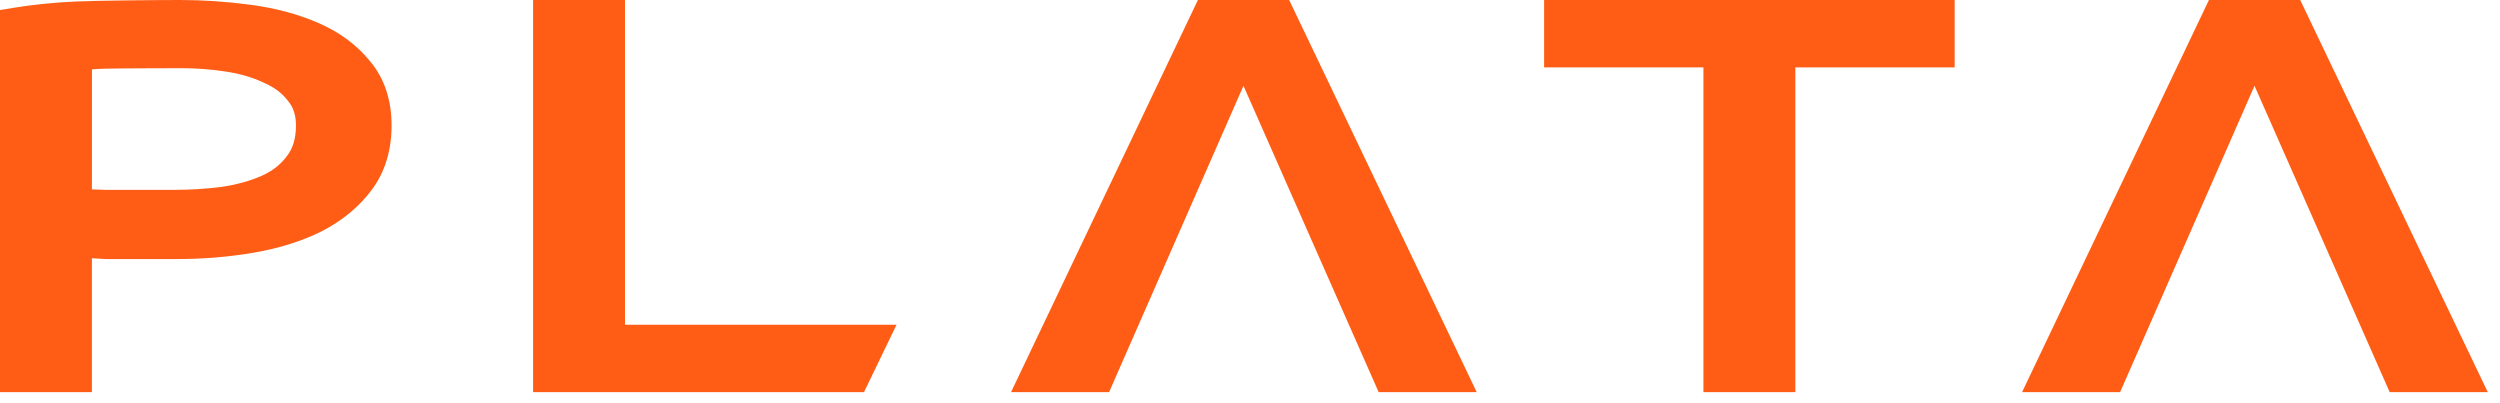 <?xml version="1.0" encoding="UTF-8"?>
<svg width="124px" height="20px" viewBox="0 0 124 20" version="1.1" xmlns="http://www.w3.org/2000/svg" xmlns:xlink="http://www.w3.org/1999/xlink">
    <title>plata_logo_orange</title>
    <g id="Página-1" stroke="none" stroke-width="1" fill="none" fill-rule="evenodd">
        <path d="M0,0.498 L0,19.451 L4.559,19.451 L4.559,12.809 L5.247,12.849 L8.79,12.849 C10.088,12.849 11.351,12.745 12.58,12.534 C13.825,12.321 14.95,11.972 15.946,11.477 L15.951,11.475 L15.956,11.472 C16.967,10.952 17.799,10.272 18.433,9.424 C19.106,8.525 19.422,7.442 19.422,6.222 C19.422,4.977 19.076,3.886 18.335,3.013 C17.668,2.199 16.803,1.573 15.763,1.126 C14.747,0.689 13.626,0.394 12.406,0.234 C11.238,0.078 10.081,0 8.935,0 C7.899,0 4.795,0.025 3.711,0.077 C2.623,0.129 1.602,0.233 0.651,0.39 L0,0.498 Z M26.441,0 L26.441,19.451 L42.853,19.451 L44.469,16.108 L31,16.108 L31,0 L26.441,0 Z M59.416,0 L50.147,19.451 L55.01,19.451 L61.676,4.255 L68.382,19.451 L73.246,19.451 L63.943,0 L59.416,0 Z M76.588,0 L76.588,3.343 L84.49,3.343 L84.49,19.451 L89.049,19.451 L89.049,3.343 L96.951,3.343 L96.951,0 L76.588,0 Z M109.563,0 L100.294,19.451 L105.157,19.451 L111.824,4.255 L118.529,19.451 L123.394,19.451 L114.09,0 L109.563,0 Z M13.059,4.092 C12.534,3.843 11.92,3.659 11.209,3.551 C10.475,3.438 9.741,3.382 9.007,3.382 C8.374,3.382 5.749,3.391 5.184,3.407 C4.951,3.414 4.744,3.425 4.561,3.439 L4.559,9.393 C4.772,9.396 4.994,9.404 5.22,9.417 L8.645,9.417 C9.432,9.417 10.207,9.368 10.969,9.272 C11.729,9.162 12.394,8.977 12.971,8.723 C13.512,8.485 13.919,8.161 14.217,7.758 L14.224,7.749 L14.231,7.74 C14.512,7.382 14.68,6.896 14.68,6.222 C14.68,5.685 14.534,5.3 14.286,5.007 L14.273,4.992 L14.262,4.977 C13.992,4.625 13.61,4.33 13.086,4.104 L13.072,4.098 L13.059,4.092 Z" id="plata_logo_orange" fill="#FF5D15"></path>
    </g>
</svg>